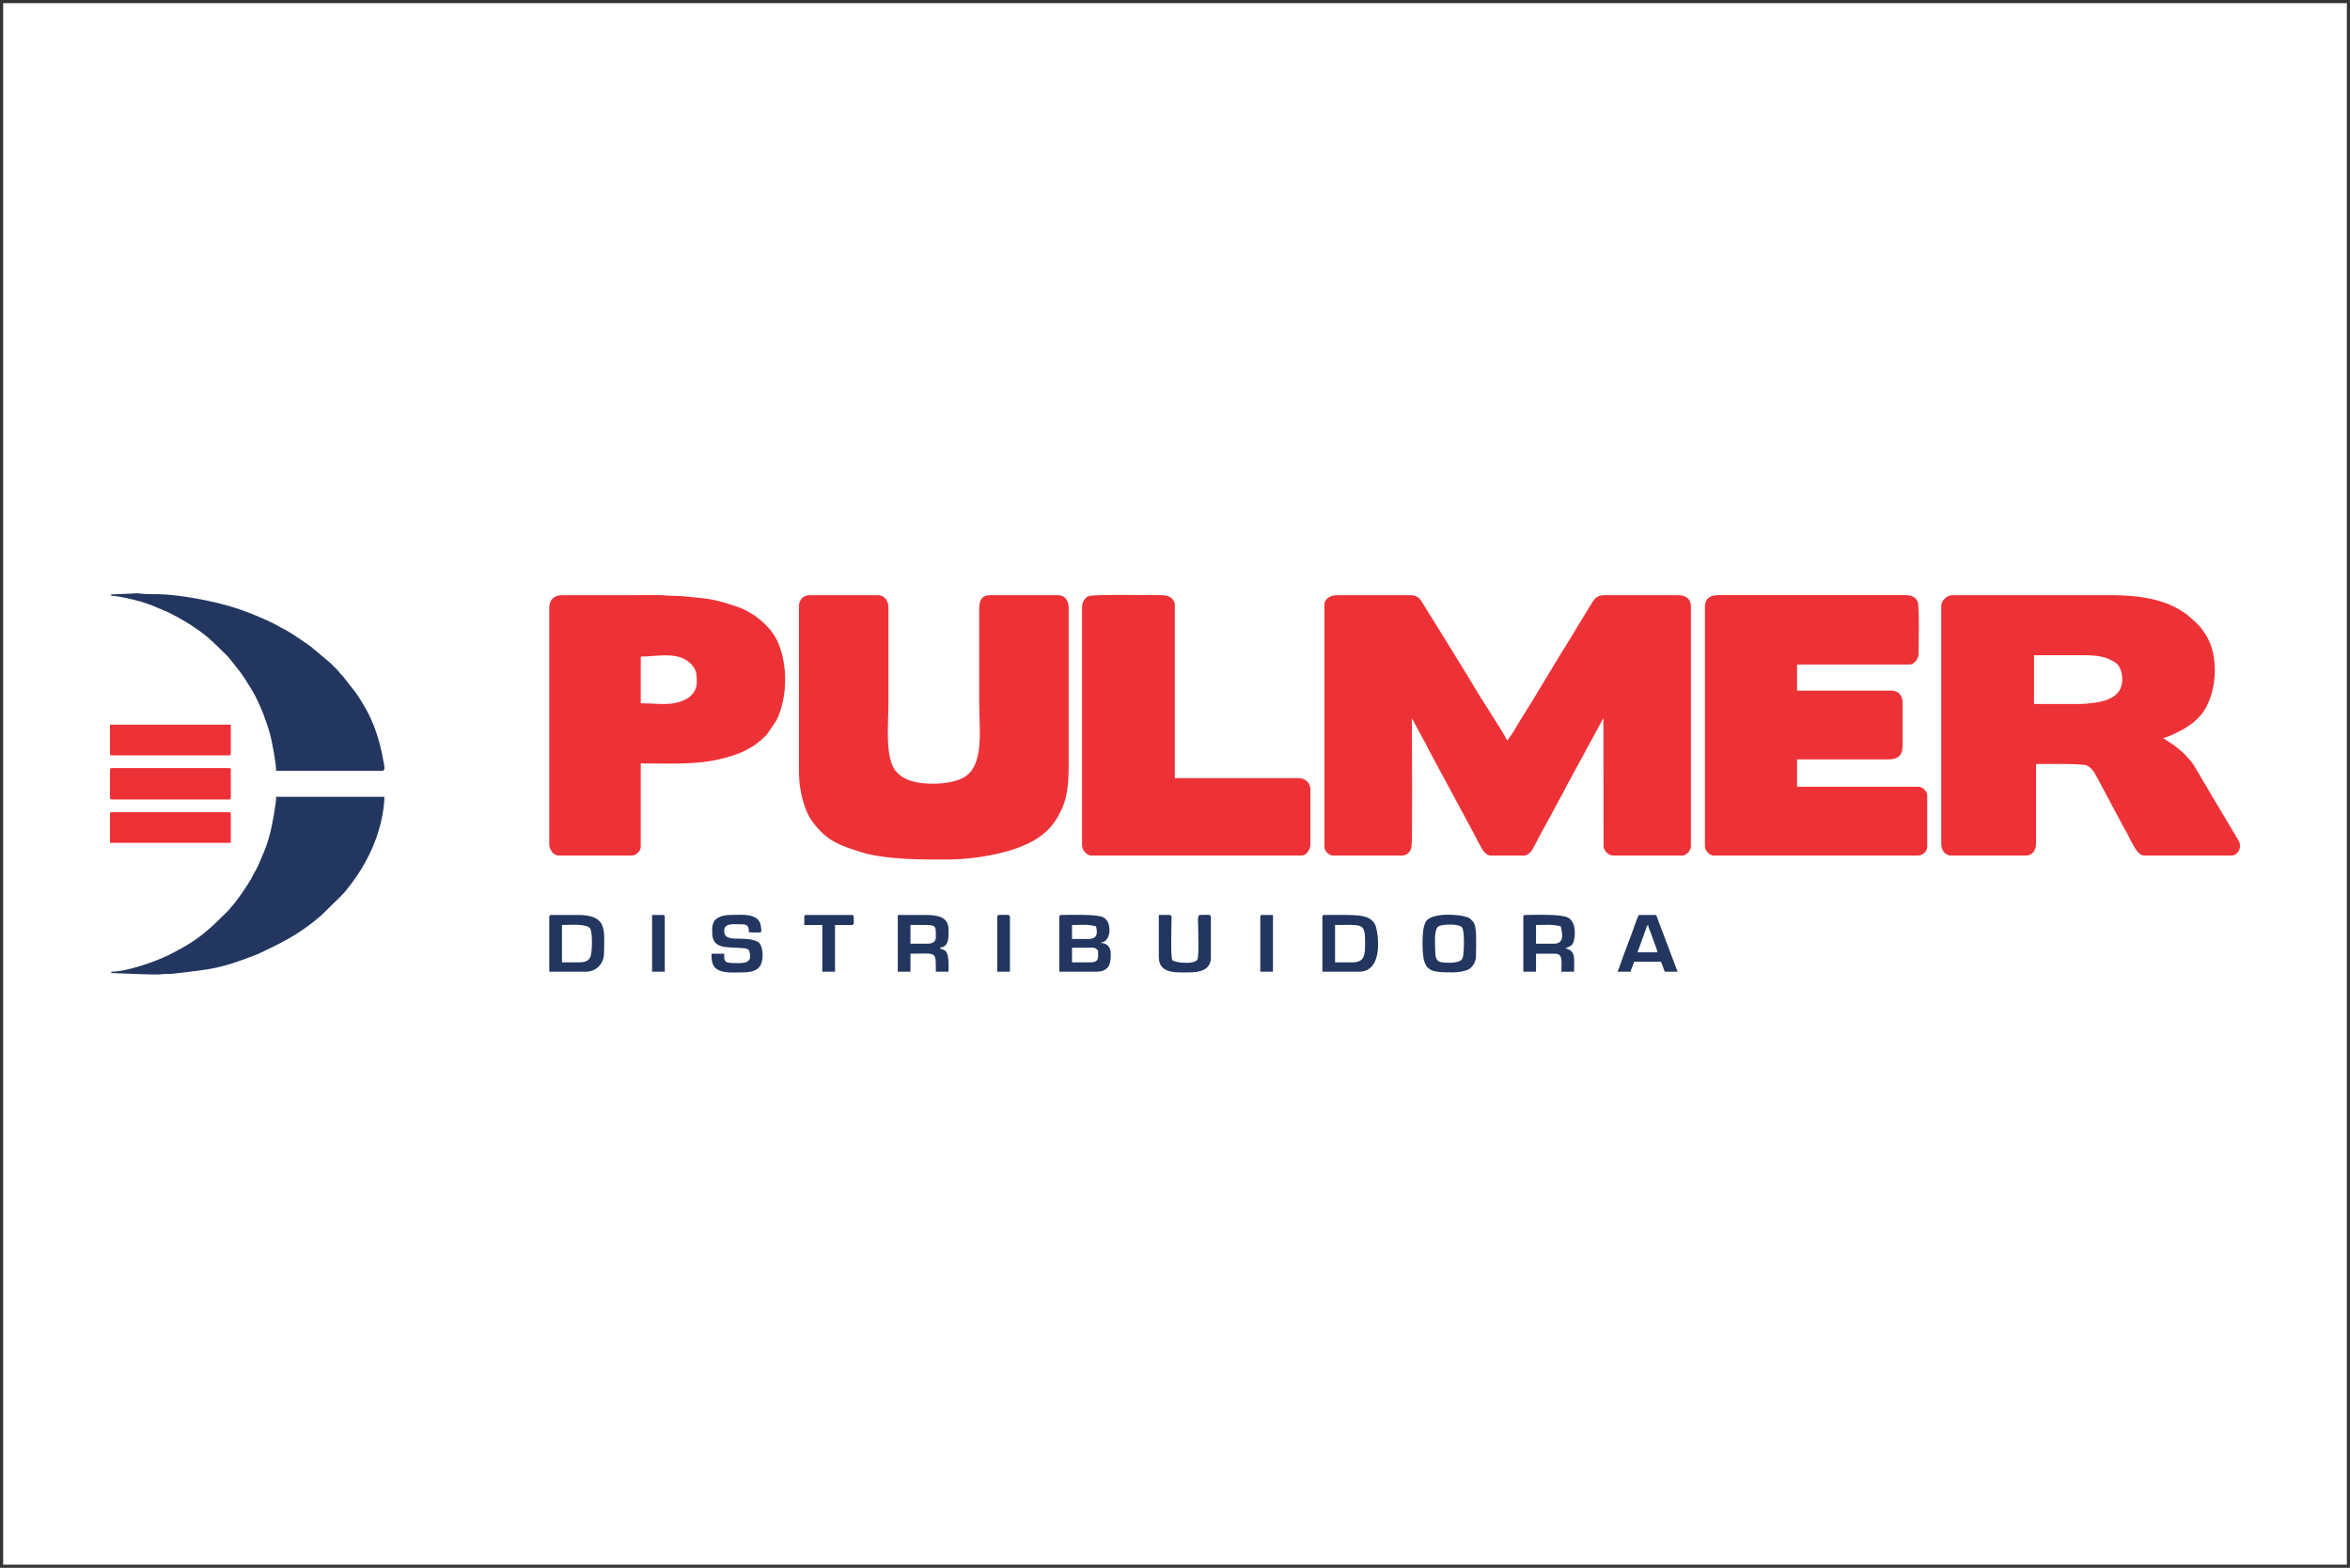 <svg xmlns="http://www.w3.org/2000/svg" xmlns:xlink="http://www.w3.org/1999/xlink" xmlns:xodm="http://www.corel.com/coreldraw/odm/2003" xml:space="preserve" width="150.2mm" height="100.2mm" style="shape-rendering:geometricPrecision; text-rendering:geometricPrecision; image-rendering:optimizeQuality; fill-rule:evenodd; clip-rule:evenodd" viewBox="0 0 15017.06 10018.04"> <defs>  <style type="text/css">       .str0 {stroke:#373435;stroke-width:20;stroke-miterlimit:22.926}    .fil0 {fill:none}    .fil1 {fill:#ED3237}    .fil3 {fill:#ED3237}    .fil2 {fill:#22365F}     </style> </defs> <g id="Camada_x0020_1">    <g id="_2702052000672">   <rect class="fil0 str0" x="10" y="10" width="14997.06" height="9998.04"></rect>   <g>    <path class="fil1" d="M702.78 4920.75l0 174.92c0,9.83 2.97,12.8 12.8,12.8l746.6 0c9.83,0 12.8,-2.97 12.8,-12.8l0 -174.92c0,-9.83 -2.97,-12.8 -12.8,-12.8l-746.6 0c-9.83,0 -12.8,2.97 -12.8,12.8zm0 281.57l0 183.44 772.2 0 0 -183.44c0,-9.83 -2.97,-12.8 -12.8,-12.8l-746.6 0c-9.83,0 -12.8,2.97 -12.8,12.8zm0 -388.23c0,9.83 2.97,12.8 12.8,12.8l746.6 0c9.83,0 12.8,-2.97 12.8,-12.8l0 -183.44 -772.2 0 0 183.44z"></path>    <path class="fil2" d="M711.32 6209.15l0 8.54c38.36,0 279.66,13.99 319.11,7.68 25,-4 50.64,-0.53 77.39,-3.67 249.69,-29.3 296.18,-30.59 534.13,-122.89 12.04,-4.67 15.1,-6.6 26.37,-12.02 131.76,-63.34 221.35,-106.41 340.74,-201.07 16.06,-12.74 27.39,-24.06 44.44,-36.61l124.58 -122.87c6.73,-8.63 14.03,-13.21 21.09,-21.59 113.28,-134.58 200.17,-291.79 238.3,-465.63 9.65,-43.95 18.75,-97.44 18.75,-147.64l-691.13 0c-1.1,49.44 -27.37,187.64 -38.34,230.43 -15.55,60.65 -29.74,98.8 -52.62,152.16 -20.57,47.95 -26.03,64.38 -54.04,112.35 -4.39,7.51 -6.55,13.98 -11.38,22.76 -25.05,45.57 -95.21,148.37 -126.23,180.93 -8.98,9.43 -7.91,9.57 -15.21,18.93 -8.7,11.16 -23.16,23.64 -33.89,34.37 -120.66,120.66 -189.04,176.08 -352.33,257.74 -89.13,44.58 -273.99,108.09 -369.73,108.09z"></path>    <path class="fil2" d="M707.05 3798.72c10.33,14.1 3.48,5.11 54.49,13.77 48.46,8.23 119.65,24.93 164.7,40.09 19.35,6.51 34.07,12.25 50.1,18.16l96.18 40.34c78.62,39.4 142.54,76.02 213.11,128.18 53.58,39.6 96.96,83.03 143.48,129.55 10.74,10.74 25.21,23.23 33.89,34.37 69.63,89.29 70.66,81.42 142.55,198.75l24.49 43.77c35.29,64.03 77.58,177.34 95.86,245.44 12.14,45.23 38.07,183.82 39.18,233.86l678.34 0c23.13,0 10.6,-38.17 5.27,-69.27 -19.65,-114.62 -58.3,-236.59 -116.24,-335.98 -68.01,-116.63 -70.16,-103.51 -130.52,-185.17 -9.45,-12.79 -11.13,-14.26 -21.98,-24.97 -10.68,-10.54 -10.52,-13.17 -19.19,-23.48 -7,-8.32 -15.43,-15.45 -23.46,-23.48 -8.85,-8.85 -14.63,-14.62 -23.44,-23.5l-122.68 -103.43c-8.2,-6 -15.52,-11.35 -24.44,-18.23l-83.94 -56.84c-19.23,-12.91 -35.53,-21.99 -55.42,-34.17 -10.38,-6.36 -18.8,-9.08 -28.13,-14.53 -69.61,-40.63 -142.95,-70.64 -219.32,-100.66 -143.79,-56.54 -361.68,-100.92 -523,-112.67 -58.3,-4.25 -122.01,1.08 -175.85,-7.62l-174.06 7.68z"></path>    <path class="fil2" d="M6961.4 6149.43l-110.92 0 0 -93.85 132.25 0c19.39,0 22.25,9.11 34.12,17.07 0,50.85 9.3,76.78 -55.46,76.78zm-8.53 -149.31l-102.39 0 0 -89.59c75.69,0 90.6,-6.14 153.58,8.53 10.14,43.49 10.96,81.06 -51.19,81.06zm-183.45 -140.79l0 349.83 234.64 0c95.23,0 93.86,-67.69 93.86,-119.46 0,-35.31 -24.89,-63.99 -59.73,-63.99l0 -4.27c58.82,0 74.32,-129.24 10.97,-160.29 -43.09,-21.13 -211.04,-14.63 -266.95,-14.63 -9.83,0 -12.8,2.97 -12.8,12.8z"></path>    <path class="fil2" d="M8638.04 6149.43l-106.66 0 0 -238.9c180.78,0 191.98,-16.3 191.98,119.46 0,82.55 -7.84,119.45 -85.32,119.45zm-187.71 -290.1l0 349.83 234.64 0c159.47,0 123.43,-253.14 103.08,-299.32 -8.42,-19.11 -17.51,-25.94 -31.61,-36.64 -14.57,-11.05 -28.93,-14.04 -49.18,-19.09 -45.16,-11.27 -191.45,-7.58 -244.13,-7.58 -9.83,0 -12.8,2.97 -12.8,12.8z"></path>    <path class="fil2" d="M3697.71 6149.43l-106.66 0 0 -238.9c50.45,0 161.17,-10.39 180.9,23.87 15.87,27.54 12.7,151.79 1.05,179.41 -11.79,27.96 -37.45,35.62 -75.3,35.62zm-187.71 -290.1l0 349.83 234.64 0c66.43,0 115.19,-52.73 115.19,-119.46 0,-65.87 8.98,-140.25 -15.59,-184.92 -29.43,-53.54 -99.42,-58.25 -163.6,-58.25l-157.85 0c-9.84,0 -12.8,2.97 -12.8,12.8z"></path>    <path class="fil2" d="M9930.72 6029.98l-115.19 0 0 -119.46c69.67,0 97.39,-5.56 157.85,8.53 9.2,39.44 27.66,110.93 -42.66,110.93zm-196.24 -170.66l0 349.83 81.05 0 0 -115.19 123.73 0c50.19,0 38.39,57.47 38.39,115.19l81.06 0c0,-83.65 12.85,-133.4 -55.46,-149.31l26.6 -11.79c8.92,-5.5 15.63,-9.28 20.49,-17.92 15.48,-27.52 27.94,-132.66 -27.34,-164.97 -45.63,-26.66 -213.59,-18.65 -275.73,-18.65 -9.83,0 -12.8,2.97 -12.8,12.8z"></path>    <path class="fil2" d="M5928.96 6029.98l-110.92 0 0 -119.46c172.71,0 162.12,-10.98 162.12,81.05 0,27.05 -24.39,38.4 -51.2,38.4zm-191.98 179.17l81.06 0 0 -115.19c169.85,0 162.12,-20.21 162.12,115.19l81.05 0c0,-35.79 3.18,-90.47 -11.25,-121 -5.12,-10.84 -9.34,-13.53 -19.88,-18.53 -16.9,-8 -14.77,-1 -24.34,-14.06 62.83,-5.23 55.46,-73.75 55.46,-115.19 0,-83.75 -70.28,-93.86 -153.58,-93.86l-170.66 0 0 362.63z"></path>    <path class="fil2" d="M9171.32 6076.9c0,-50.74 -10.21,-143.13 24.05,-159.4 23.33,-11.08 125.63,-17.48 147.72,8.97 17.2,20.58 13.58,173.11 2.81,197.02 -18.33,40.73 -132.85,28.45 -148.64,21.34 -21.13,-9.53 -25.93,-36.88 -25.93,-67.93zm-81.06 -55.46c0,184.18 34.6,191.98 191.98,191.98 35.77,0 80.13,-6.72 103.99,-19.74 20.88,-11.4 45.33,-47.8 45.33,-78.38 0,-58.44 7.96,-174.15 -11.29,-214.83 -5.04,-10.66 -19.4,-24.25 -28.09,-31.62 -28.74,-24.38 -240.52,-46.2 -280.66,20.27 -17.19,28.46 -21.27,85.71 -21.27,132.32z"></path>    <path class="fil2" d="M4550.96 5931.85c0,41.65 -4.03,88.51 47.4,110.45 37.75,16.11 119.07,10.83 165.25,18.2 20.17,3.23 23.63,9.71 28.29,31.73 15.45,72.89 -61.13,61.47 -108.69,61.47 -60.64,0 -55.46,-22.63 -55.46,-59.73l-81.06 0c0,35.03 1.08,72.6 28.95,94.77 41.54,33.04 112.45,24.69 171.57,24.69 51.25,0 93.64,-10.82 112.53,-45.31 17.74,-32.39 17.96,-98.03 -0.01,-131.2 -10.05,-18.53 -24.46,-23.94 -46.78,-30.01 -83.84,-22.8 -185.19,16.26 -185.19,-57.98 0,-53.11 58.13,-42.66 115.19,-42.66 35.9,0 42.66,15.87 42.66,51.19 91.01,0 82.13,11.78 76.6,-38.19 -9.84,-88.82 -125.01,-72.73 -196.05,-72.73 -37.82,0 -88.76,11.34 -104.82,44.5 -5.12,10.59 -10.37,27.26 -10.37,40.82z"></path>    <path class="fil2" d="M7405.09 6115.3c0,110.4 113.61,98.12 196.25,98.12 65.23,0 136.51,-15.85 136.51,-93.85l0 -260.25c0,-19.32 -21.88,-12.8 -68.26,-12.8 -20.6,0 -12.8,42.8 -12.8,85.32 0,34.08 5.77,179.24 -5.34,199.45 -19.48,35.43 -147.61,19.6 -159.71,3.99 -11.91,-15.36 -5.88,-210.9 -5.59,-250.38 0.33,-45.81 12.56,-38.38 -81.07,-38.38l0 268.78z"></path>    <path class="fil2" d="M10532.27 5910.52c1.53,18.48 7.99,26.73 13.4,42.06l31.84 87.6c5.74,14.59 11.15,30.95 14.48,45.25l-127.98 0 55.42 -153.63c6.37,-15.92 0.61,-12.32 12.85,-21.29zm-196.25 298.63l85.32 0c1.67,-20.04 16.75,-44.3 21.34,-63.99l170.65 0c10.31,19.49 15.92,43.82 25.59,63.99l81.06 0 -67.67 -179.77c-3.45,-9.86 -5.65,-13.21 -8.62,-21.25 -3.06,-8.27 -4.27,-13.73 -7.71,-22.16 -6.61,-16.15 -12.22,-31.89 -17.83,-46.17l-34.7 -93.28 -110.92 0c-13.99,26.43 -23.48,58.85 -34.64,89.08 -10.39,28.15 -21.89,61.89 -33.62,90.1l-33.62 90.09c-11.48,30.86 -21.25,65.46 -34.63,93.35z"></path>    <path class="fil2" d="M5139.7 5859.32l0 51.2 115.19 0 0 298.63 81.05 0 0 -298.63 106.66 0c17.82,0 12.8,-14.81 12.8,-51.2 0,-9.83 -2.97,-12.8 -12.8,-12.8l-290.1 0c-9.83,0 -12.8,2.97 -12.8,12.8z"></path>    <path class="fil2" d="M6372.65 5859.32l0 349.83 81.06 0 0 -349.83c0,-19.32 -21.89,-12.8 -68.27,-12.8 -9.83,0 -12.8,2.97 -12.8,12.8z"></path>    <path class="fil2" d="M8053.56 5859.32l0 349.83 81.05 0 0 -362.63 -68.26 0c-9.83,0 -12.8,2.97 -12.8,12.8z"></path>    <path class="fil2" d="M4166.99 6209.15l81.05 0 0 -349.83c0,-9.83 -2.97,-12.8 -12.8,-12.8l-68.26 0 0 362.63z"></path>    <path class="fil3" d="M8463.12 3862.71l0 1548.66c0,26.15 29.3,55.46 55.46,55.46l439.42 0c34.13,0 54.93,-23.87 61.62,-53.58 7.81,-34.63 2.38,-767.01 2.38,-821.01l3.92 4.62c2.24,3.41 2.76,4.71 4.79,8.01l82.31 152.33c5.33,10.7 8.44,18.12 14.16,28.5l301.57 560.21c5.35,10.75 8.4,18.13 14.14,28.53 12.55,22.77 33.63,65.96 50,77.98 10.08,7.42 17.99,14.4 32.53,14.4l213.31 0c21.92,0 42.78,-20.32 51.2,-34.13 10.88,-17.88 20.11,-36.34 29.81,-55.51 35.21,-69.6 85.98,-154.08 120.93,-224.64l45.46 -82.53c5.62,-9.62 10.03,-19.91 15.68,-31.24l244.61 -450.79 0.69 822.69c4.33,25.81 28.43,56.16 63.31,56.16l439.42 0c11.88,0 14.57,-2.57 22.36,-7.51 6.79,-4.3 11.75,-6.89 16.99,-12.88 2.67,-3.07 10.15,-15.55 11.41,-18.45 3.88,-8.92 4.71,-12.88 4.71,-25.17l0 -1531.59c0,-19.59 -8.85,-38.48 -22.26,-50.27 -12.56,-11.03 -35.94,-17.99 -58.81,-17.99l-473.55 0c-52.15,0 -67.95,33.77 -82.74,58.05 -7.44,12.2 -12.72,19.5 -19.76,31.44l-145.04 238.91c-5.84,9.97 -11.78,17.02 -18.38,28.55l-146.5 241.72c-48.83,85.3 -115.68,184.44 -166.39,273.05l-39.8 58.32c-49.46,-93.46 -163.09,-259.29 -218.99,-356.96 -12.85,-22.44 -24.64,-39.88 -37.09,-61.04 -5.28,-8.95 -11.54,-19.7 -17.77,-29.15l-185.5 -300.85c-6.61,-11.54 -12.55,-18.59 -18.39,-28.55l-65 -105.64c-12.54,-19.8 -27.97,-47.85 -75.88,-47.85l-469.29 0c-40.88,0 -81.06,23.13 -81.06,59.73zm-1548.66 21.33l0 1506c0,22.52 4.38,39.89 15.88,52.39 9.95,10.82 25.02,24.41 43.85,24.41l1343.88 0c28.78,0 55.46,-37.43 55.46,-68.27l0 -354.09c0,-46.5 -33.76,-72.53 -81.05,-72.53l-785 0 0 -1109.23c0,-17.85 -13.67,-35.29 -24.67,-43.6 -13.15,-9.94 -34.2,-16.13 -56.4,-16.13 -66.06,0 -429.21,-5.91 -464.35,4.93 -21.78,6.71 -17.17,8.44 -19.52,10.35 -18.47,15.01 -28.08,34.94 -28.08,65.78zm-2666.42 614.35c-55.36,0 -96.62,-4.27 -153.58,-4.27l0 -298.64c112.37,0 263.57,-42.83 339.67,69.89 18.32,27.12 18.69,59.03 18.69,92.23 0,105.36 -115.16,140.79 -204.78,140.79zm-738.06 -614.35l0 1510.26c0,34.33 26.83,72.53 59.72,72.53l469.3 0c26.15,0 55.46,-29.3 55.46,-55.46l0 -533.29c228.16,0 422.51,16.64 633.14,-66.53 34.66,-13.69 45.18,-20.93 73.66,-37.27 9.42,-5.4 15.44,-8.79 23.51,-14.9 28.17,-21.34 53.44,-41.68 77.17,-67.88l60.09 -89.22c71.51,-145.45 73.49,-358.01 6.42,-504.32 -45.32,-98.87 -154.87,-186.41 -257,-220.83 -86.11,-29.01 -147.7,-48.67 -245.73,-57.17 -50.24,-4.36 -102.11,-12.76 -157.94,-12.72 -48.98,0.03 -61.09,-4.17 -80.9,-4.42l-635.83 0.15c-50.79,0 -81.05,30.26 -81.05,81.05zm7384.9 -12.8l0 1531.59c0,12.29 0.83,16.25 4.7,25.17 8.45,19.43 30.11,38.83 50.76,38.83l1305.48 0c37.2,0 59.72,-33.37 59.72,-55.46l0 -328.51c0,-26.16 -29.29,-55.46 -55.46,-55.46l-776.46 0 0 -174.92 584.48 0c54.68,0 89.59,-23.87 89.59,-81.06l0 -285.83c0,-39.8 -27.77,-72.54 -68.26,-72.54l-605.81 0 0 -166.38 716.73 0c31.42,0 59.73,-34.9 59.73,-68.27 0,-48.26 6.77,-309.53 -6.08,-335.21 -14.38,-28.74 -39.58,-40.21 -74.98,-40.21l-1203.09 0c-21.73,0 -43.67,6.26 -56.45,16.08 -12.92,9.94 -24.61,30.02 -24.61,52.18zm-5789.33 0l0 1062.3c0,112.07 31.28,245.98 90.74,323.09 90.69,117.62 165.46,144.62 309.74,189.41 153.11,47.54 387.34,46.38 538.09,46.38 181.42,0 468.44,-40.72 615.17,-157.03 9.91,-7.85 11.09,-10.73 23.1,-19.57 16.55,-12.19 48.29,-51.01 59.71,-68.29 68.92,-104.24 87.02,-195.82 87.02,-348.13l0 -1015.37c0,-44.16 -22.67,-81.05 -68.26,-81.05l-435.16 0c-77.88,0 -68.26,80.56 -68.26,119.46l0 571.68c0,168.02 33.9,393.34 -95.51,471.9 -85.8,52.09 -294.71,57.28 -382.29,5.9 -23.42,-13.74 -33.78,-21.15 -52.37,-41.49 -74.04,-81.03 -50.05,-299.81 -50.05,-432.04l0 -571.69c0,-43.82 5.09,-87.19 -29.7,-111.08 -10.59,-7.27 -20,-12.64 -38.55,-12.64l-435.16 0c-38.55,0 -68.26,29.7 -68.26,68.26zm8178.44 627.15l-285.84 0 0 -311.44 319.97 0c82.85,0 146.22,8.1 204.87,51.11 9.48,6.95 5.83,2.72 12.87,12.73 35.11,49.87 35.67,133.57 -3.27,176.22 -20.16,22.08 -34.23,30.21 -63.73,42.93 -39.91,17.21 -127.92,28.45 -184.86,28.45zm-878.86 -622.88l0 1514.52c0,42.02 22.85,76.79 64,76.79l477.83 0c41.14,0 63.99,-34.77 63.99,-76.79l0 -507.68c100.98,0 204.96,-3.45 302.86,4.31 49.58,3.93 72.01,54.19 95.38,96.6l167.7 314.39c5.83,10.58 7.04,10 12.92,21.22 8.16,15.58 12.77,27.46 21.22,42.78 24.09,43.71 50.65,105.18 91.06,105.18l558.88 0c36.34,0 70.03,-48.36 44.22,-95.41l-181.6 -304.75c-11.01,-17.63 -18.89,-33.72 -29.86,-51.2 -24,-38.17 -70.65,-123.71 -92.16,-151.01 -6.31,-8.01 -12.47,-11.68 -18.72,-19.68 -26.37,-33.75 -72.94,-71.25 -109.25,-95.54l-52.05 -33.27c45.66,-10.64 92.63,-35.98 133.72,-58.26 20.23,-10.96 40.88,-27.19 58.29,-39.84 14.39,-10.46 37.87,-33.56 50.09,-48.03 103.75,-122.81 122.81,-378.35 29.23,-517.71 -28.77,-42.86 -27.82,-41.89 -63.36,-77.42l-56.9 -49.76c-9.08,-6.11 -15.15,-9.98 -23.09,-15.31 -115.31,-77.41 -267.88,-106.65 -460.76,-106.65l-1002.57 0c-28.01,0 -41.69,5.37 -56.6,20.2 -14.38,14.29 -24.47,25.06 -24.47,52.33z"></path>   </g>  </g> </g></svg>